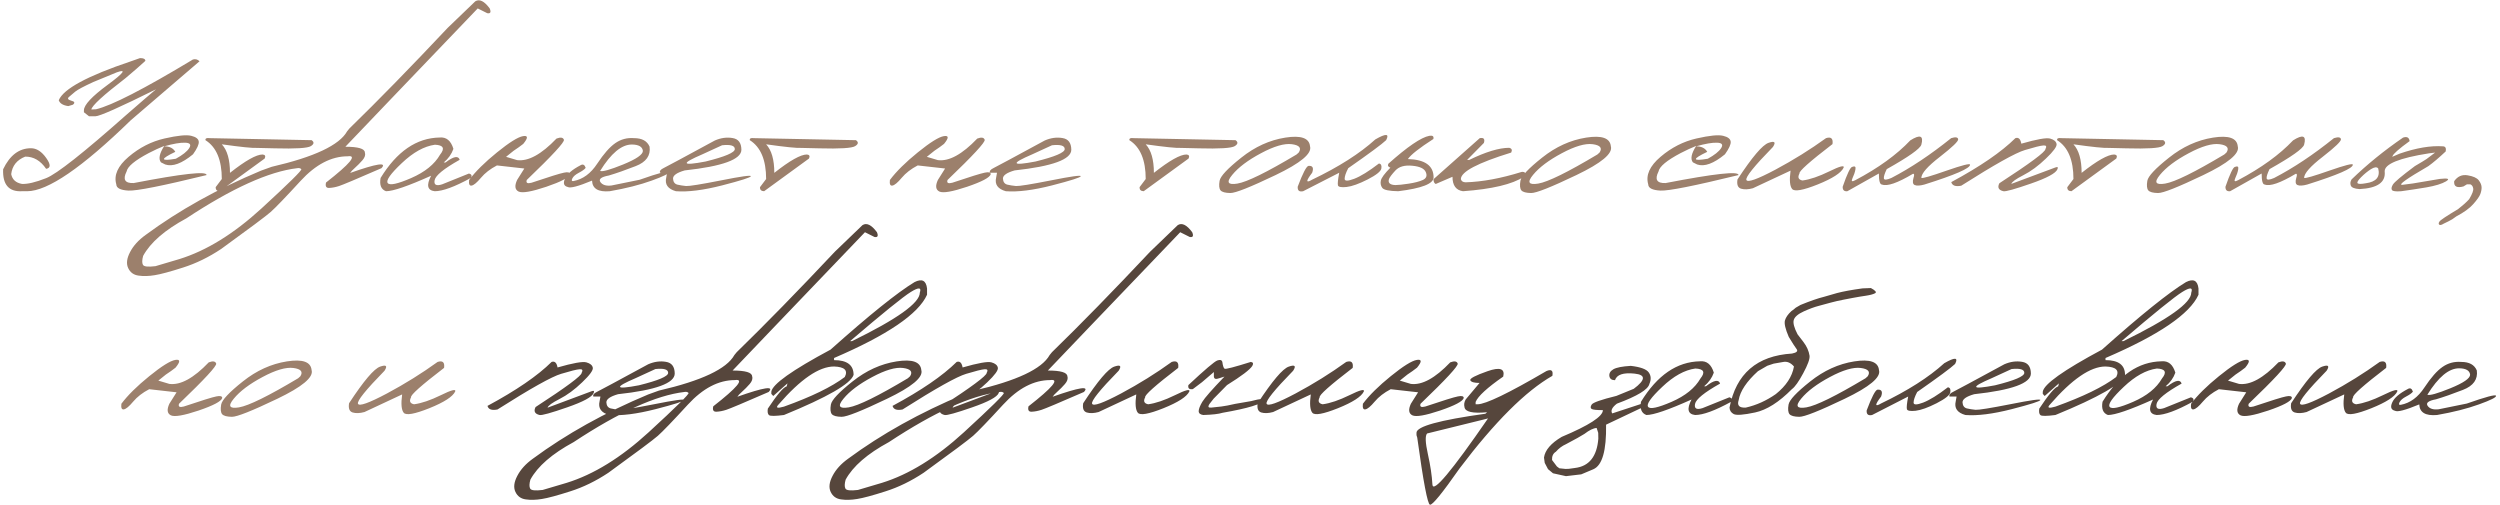 <?xml version="1.0" encoding="UTF-8"?> <svg xmlns="http://www.w3.org/2000/svg" width="391" height="79" viewBox="0 0 391 79" fill="none"> <path d="M21.89 9.089C22.443 9.078 22.725 9.222 22.736 9.521C21.895 10.295 20.866 11.192 19.648 12.21C16.162 14.888 14.375 16.526 14.286 17.124L15.017 17.091C17.463 16.515 22.515 13.92 30.174 9.305C30.572 9.194 30.915 9.288 31.203 9.587L27.368 12.874L20.445 18.817C12.853 26.211 7.452 29.907 4.242 29.907H3.445C1.376 30.018 0.391 28.872 0.49 26.471C1.542 24.279 2.992 23.184 4.84 23.184C5.714 23.184 6.511 23.693 7.23 24.711C7.95 25.729 7.944 26.294 7.214 26.404C6.34 25.12 5.249 24.484 3.943 24.495C2.637 25.015 1.907 25.928 1.752 27.234C1.918 28.076 2.471 28.585 3.412 28.762C4.286 28.817 5.554 28.518 7.214 27.865C8.885 27.201 13.052 23.914 19.715 18.004C22.139 15.89 23.699 14.545 24.396 13.97C18.73 16.781 15.57 18.186 14.917 18.186H13.921L13.124 17.556V17.257C13.124 16.416 14.375 15.076 16.876 13.239C19.377 11.391 19.842 10.749 18.27 11.313L14.602 12.824C13.085 13.521 12.139 14.025 11.763 14.335C11.398 14.634 11.071 14.911 10.783 15.165C10.507 15.409 10.628 15.602 11.148 15.746C11.68 15.879 11.763 16.089 11.398 16.377L10.684 16.593C9.865 16.482 9.367 16.178 9.189 15.68C9.92 13.898 13.683 11.867 20.479 9.587L21.89 9.089ZM25.741 21.656C27.789 21.191 29.178 21.053 29.908 21.241C30.65 21.418 31.043 21.723 31.087 22.154C31.131 22.575 30.832 23.233 30.19 24.13C28.431 25.58 26.981 26.111 25.841 25.724L25.177 25.392C24.756 24.871 24.928 24.014 25.691 22.818C24.917 23.128 24.103 23.505 23.251 23.947C21.093 25.087 19.942 26.045 19.798 26.819C19.167 28.081 19.538 28.684 20.91 28.629C28.591 27.146 32.387 26.731 32.299 27.384C25.426 29.066 21.358 29.874 20.097 29.808C18.835 29.741 18.199 29.415 18.188 28.828C17.778 27.4 18.42 25.967 20.113 24.528C21.818 23.078 23.694 22.121 25.741 21.656ZM25.675 22.885C26.516 22.885 27.097 23.172 27.418 23.748C25.027 24.888 25.055 25.248 27.501 24.827C28.552 24.252 29.25 23.698 29.593 23.167C29.936 22.625 29.726 22.342 28.962 22.32C28.209 22.287 27.114 22.475 25.675 22.885ZM32.764 21.606L48.734 21.922C49.166 22.221 49.127 22.531 48.618 22.852C48.109 23.172 46.233 23.289 42.99 23.2L40.218 23.134C39.509 23.178 37.667 22.99 34.69 22.569C35.542 23.488 35.968 24.977 35.968 27.035C38.392 25.12 40.09 24.163 41.065 24.163C41.463 24.196 41.574 24.407 41.397 24.794L34.374 29.907C33.931 29.896 33.715 29.686 33.727 29.276L34.69 27.998C34.69 25.021 33.837 22.995 32.133 21.922C32.1 21.645 32.31 21.54 32.764 21.606ZM74.334 0.207C74.987 -0.202 75.74 0.168 76.592 1.319C76.835 1.906 76.708 2.155 76.21 2.066L74.716 1.319L60.787 15.862L54.014 22.951C56.017 22.951 57.035 23.25 57.068 23.848C57.19 24.224 57.063 24.628 56.687 25.06C56.31 25.491 55.923 25.884 55.524 26.238C55.126 26.592 54.871 26.864 54.761 27.052C58.944 25.569 60.577 25.32 59.658 26.305C55.796 27.987 53.588 28.917 53.034 29.094C52.492 29.271 51.977 29.37 51.49 29.393C51.014 29.415 50.848 29.133 50.992 28.546C54.777 25.591 55.906 24.224 54.379 24.445C51.822 24.445 49.365 25.729 47.008 28.297C44.65 30.865 43.09 32.486 42.326 33.161C41.562 33.825 38.984 35.751 34.59 38.938C32.642 40.233 30.655 41.202 28.63 41.844C26.593 42.497 25.116 42.895 24.197 43.039C23.268 43.194 22.426 43.216 21.674 43.105C20.91 43.006 20.368 42.613 20.047 41.927C19.726 41.241 19.826 40.405 20.346 39.42C20.855 38.435 21.663 37.544 22.77 36.747C28.005 32.884 34.025 29.531 40.832 26.686L42.492 26.089C49.155 24.55 53.09 22.697 54.296 20.527L54.661 20.079C59.121 15.741 64.24 10.5 70.018 4.357L74.334 0.207ZM22.355 41.412C22.498 41.7 23.151 41.772 24.314 41.628L28.065 40.516C32.282 39.21 36.554 36.575 40.882 32.613C45.198 28.651 47.279 26.598 47.124 26.454C46.969 26.299 46.753 26.249 46.477 26.305C42.06 26.825 36.289 29.437 29.161 34.141C25.785 35.967 23.528 37.926 22.388 40.018C22.211 40.66 22.2 41.124 22.355 41.412ZM68.756 21.507C69.807 21.407 70.527 21.999 70.914 23.283C70.626 24.102 70.123 24.811 69.403 25.408H69.686C70.947 24.445 71.683 24.307 71.894 24.993C69.425 26.377 68.12 27.439 67.976 28.181C67.832 28.911 68.225 29.127 69.154 28.828L73.355 27.135C73.764 27.256 73.858 27.489 73.637 27.832C71.113 29.215 69.232 29.907 67.992 29.907C66.841 29.774 66.653 28.966 67.428 27.483C63.831 29.099 61.479 29.907 60.372 29.907C59.608 29.631 59.326 28.939 59.525 27.832C62.071 23.682 65.148 21.573 68.756 21.507ZM62.846 25.508C61.075 27.179 60.339 28.219 60.638 28.629C60.937 29.038 62.16 28.778 64.307 27.849C66.465 26.908 67.97 25.69 68.822 24.196C69.619 23.211 69.353 22.691 68.025 22.636C66.343 22.868 64.617 23.826 62.846 25.508ZM87.034 21.673C87.676 21.429 88.064 21.49 88.196 21.855C88.329 22.21 86.392 24.307 82.386 28.148C82.231 28.612 82.48 28.756 83.133 28.579C85.9 27.649 87.593 27.124 88.213 27.002C88.833 26.869 89.143 26.952 89.143 27.251C88.988 27.771 87.754 28.424 85.44 29.21C83.127 29.985 81.683 30.234 81.107 29.957C80.532 29.669 80.454 29.066 80.875 28.148L82.004 26.355L77.721 25.873C76.68 26.415 75.845 27.063 75.214 27.815C74.583 28.568 74.096 28.972 73.753 29.027C73.421 29.083 73.294 28.789 73.371 28.148C74.367 26.819 75.823 25.381 77.737 23.831C79.663 22.27 81.019 21.424 81.805 21.291C82.602 21.158 82.613 21.562 81.838 22.503C81.406 22.846 80.903 23.206 80.327 23.582L79.148 24.528L80.875 25.043C82.624 25.264 84.677 24.141 87.034 21.673ZM99.17 21.606C100.41 21.606 101.217 22.049 101.594 22.935C101.782 24.329 101.062 25.342 99.436 25.973C97.82 26.604 96.414 27.096 95.219 27.45C94.023 27.672 93.586 28.015 93.907 28.48C94.228 28.933 94.804 29.11 95.634 29.011L100.033 28.114C103.021 27.063 104.543 26.659 104.599 26.902C104.665 27.135 103.774 27.583 101.926 28.247C100.089 28.911 97.903 29.465 95.368 29.907C93.564 30.062 92.64 29.509 92.596 28.247C90.438 29.144 89.17 29.476 88.794 29.243C88.185 29.099 88.041 28.668 88.362 27.948C88.672 27.229 89.486 26.526 90.803 25.84C91.168 25.619 91.434 25.757 91.6 26.255C91.422 26.487 91.068 26.742 90.537 27.019C90.006 27.295 89.663 27.594 89.508 27.915C89.353 28.236 89.419 28.369 89.707 28.314C91.168 28.037 92.402 27.129 93.409 25.591C94.427 24.052 95.368 22.984 96.231 22.387C97.106 21.778 98.085 21.518 99.17 21.606ZM93.857 26.736C94.212 26.891 95.412 26.554 97.46 25.724C99.519 24.883 100.548 24.174 100.548 23.599C100.47 22.946 99.895 22.614 98.821 22.602C97.216 22.602 95.562 23.98 93.857 26.736ZM111.804 21.972C112.744 21.562 113.669 21.435 114.576 21.59C115.484 21.734 115.943 22.342 115.954 23.416C115.954 24.932 112.999 26.011 107.089 26.653C105.849 27.008 105.241 27.439 105.263 27.948C105.296 28.457 105.523 28.767 105.943 28.878C106.375 28.977 106.829 29.049 107.305 29.094C107.792 29.127 109.612 28.834 112.767 28.214C115.921 27.583 117.476 27.367 117.432 27.566C117.398 27.755 115.904 28.23 112.949 28.994C110.005 29.747 107.592 30.051 105.711 29.907C104.449 29.553 103.946 28.839 104.2 27.766L104.333 27.019H103.221C103.132 26.753 103.32 26.509 103.785 26.288C104.261 26.056 106.934 24.617 111.804 21.972ZM109.861 24.13C106.419 25.602 106.585 25.978 110.359 25.259C113.403 24.506 114.925 23.859 114.925 23.316C114.925 22.774 114.261 22.575 112.933 22.719L109.861 24.13ZM117.896 21.606L133.867 21.922C134.299 22.221 134.26 22.531 133.751 22.852C133.242 23.172 131.366 23.289 128.123 23.2L125.351 23.134C124.642 23.178 122.799 22.99 119.822 22.569C120.674 23.488 121.101 24.977 121.101 27.035C123.524 25.12 125.223 24.163 126.197 24.163C126.596 24.196 126.706 24.407 126.529 24.794L119.507 29.907C119.064 29.896 118.848 29.686 118.859 29.276L119.822 27.998C119.822 25.021 118.97 22.995 117.266 21.922C117.232 21.645 117.443 21.54 117.896 21.606ZM152.843 21.673C153.485 21.429 153.872 21.49 154.005 21.855C154.138 22.21 152.201 24.307 148.194 28.148C148.039 28.612 148.288 28.756 148.941 28.579C151.708 27.649 153.402 27.124 154.021 27.002C154.641 26.869 154.951 26.952 154.951 27.251C154.796 27.771 153.562 28.424 151.249 29.21C148.936 29.985 147.492 30.234 146.916 29.957C146.34 29.669 146.263 29.066 146.684 28.148L147.812 26.355L143.529 25.873C142.489 26.415 141.653 27.063 141.022 27.815C140.392 28.568 139.905 28.972 139.562 29.027C139.229 29.083 139.102 28.789 139.18 28.148C140.176 26.819 141.631 25.381 143.546 23.831C145.472 22.27 146.827 21.424 147.613 21.291C148.41 21.158 148.421 21.562 147.646 22.503C147.215 22.846 146.711 23.206 146.136 23.582L144.957 24.528L146.684 25.043C148.432 25.264 150.485 24.141 152.843 21.673ZM163.401 21.972C164.342 21.562 165.266 21.435 166.174 21.59C167.081 21.734 167.541 22.342 167.552 23.416C167.552 24.932 164.597 26.011 158.687 26.653C157.447 27.008 156.838 27.439 156.86 27.948C156.894 28.457 157.12 28.767 157.541 28.878C157.973 28.977 158.426 29.049 158.902 29.094C159.389 29.127 161.21 28.834 164.364 28.214C167.519 27.583 169.074 27.367 169.029 27.566C168.996 27.755 167.502 28.23 164.547 28.994C161.603 29.747 159.19 30.051 157.309 29.907C156.047 29.553 155.543 28.839 155.798 27.766L155.931 27.019H154.818C154.73 26.753 154.918 26.509 155.383 26.288C155.859 26.056 158.532 24.617 163.401 21.972ZM161.459 24.13C158.017 25.602 158.183 25.978 161.957 25.259C165.001 24.506 166.522 23.859 166.522 23.316C166.522 22.774 165.858 22.575 164.53 22.719L161.459 24.13ZM177.264 21.606L193.234 21.922C193.666 22.221 193.627 22.531 193.118 22.852C192.609 23.172 190.733 23.289 187.49 23.2L184.718 23.134C184.009 23.178 182.167 22.99 179.189 22.569C180.042 23.488 180.468 24.977 180.468 27.035C182.892 25.12 184.59 24.163 185.564 24.163C185.963 24.196 186.074 24.407 185.896 24.794L178.874 29.907C178.431 29.896 178.215 29.686 178.227 29.276L179.189 27.998C179.189 25.021 178.337 22.995 176.633 21.922C176.6 21.645 176.81 21.54 177.264 21.606ZM201.021 21.523C203.478 21.136 204.767 21.59 204.889 22.885C205.221 24.003 203.422 25.502 199.493 27.384C195.564 29.265 193.207 30.201 192.421 30.189C191.635 30.178 191.126 30.04 190.894 29.774C190.672 29.498 190.622 29 190.744 28.28C190.866 27.561 191.995 26.355 194.131 24.661C196.267 22.957 198.563 21.911 201.021 21.523ZM192.72 27.351C191.757 28.513 192.028 28.966 193.533 28.712C195.049 28.457 198.132 26.941 202.78 24.163L203.129 23.848C203.583 23.139 203.223 22.708 202.05 22.553C200.877 22.398 199.266 22.868 197.219 23.964C195.182 25.049 193.683 26.177 192.72 27.351ZM215.099 21.806C216.77 20.843 217.334 20.881 216.792 21.922C216.139 22.542 214.163 24.003 210.865 26.305C210.489 27.024 210.301 27.578 210.301 27.965C210.301 28.341 210.799 28.341 211.795 27.965C212.802 27.578 214.091 26.781 215.663 25.574C215.995 25.619 216.122 25.873 216.045 26.338C215.979 26.792 215.265 27.367 213.903 28.064C212.553 28.751 211.457 29.144 210.616 29.243C209.786 29.332 209.332 29.249 209.255 28.994C209.188 28.729 209.255 28.07 209.454 27.019L203.81 29.907C203.201 30.04 202.919 29.802 202.963 29.193C203.76 27.079 204.324 25.995 204.656 25.939C205.309 25.895 205.497 26.255 205.221 27.019C204.214 28.336 204.214 28.695 205.221 28.098C209.382 26.105 212.675 24.008 215.099 21.806ZM223.549 21.241C224.069 21.153 224.279 21.319 224.18 21.739C221.977 23.156 220.649 24.202 220.195 24.877C222.874 24.954 224.213 25.912 224.213 27.749C224.213 28.734 222.37 29.453 218.685 29.907C217.279 29.885 216.449 29.713 216.194 29.393C215.951 29.061 215.873 28.679 215.962 28.247C216.05 27.815 216.549 27.14 217.456 26.222C217.102 26.1 216.997 25.895 217.141 25.607C220.129 22.94 222.265 21.485 223.549 21.241ZM220.893 25.923C219.708 25.801 218.828 26.045 218.253 26.653C217.688 27.262 217.351 27.71 217.24 27.998C217.141 28.286 217.174 28.513 217.34 28.679C217.517 28.845 217.816 28.933 218.236 28.944C218.668 28.944 219.354 28.872 220.295 28.729C221.247 28.585 221.994 28.391 222.536 28.148C223.078 27.893 223.233 27.489 223.001 26.936C222.78 26.371 222.077 26.034 220.893 25.923ZM231.435 21.606C232.054 21.485 232.27 21.734 232.082 22.354L229.459 25.01H229.791C232.381 23.748 234.462 23.117 236.033 23.117C236.443 23.217 236.548 23.466 236.349 23.864C231.103 25.48 228.479 26.864 228.479 28.015C228.557 28.336 228.806 28.502 229.227 28.513C231.85 28.435 234.771 27.893 237.992 26.886C238.579 26.841 238.689 27.096 238.324 27.649C236.531 28.823 233.36 29.575 228.812 29.907C227.716 29.752 227.168 29 227.168 27.649L224.545 28.778C224.29 28.634 224.18 28.38 224.213 28.015L231.435 21.606ZM248.069 21.523C250.526 21.136 251.816 21.59 251.938 22.885C252.27 24.003 250.471 25.502 246.542 27.384C242.613 29.265 240.256 30.201 239.47 30.189C238.684 30.178 238.175 30.04 237.942 29.774C237.721 29.498 237.671 29 237.793 28.28C237.915 27.561 239.044 26.355 241.18 24.661C243.316 22.957 245.612 21.911 248.069 21.523ZM239.769 27.351C238.806 28.513 239.077 28.966 240.582 28.712C242.098 28.457 245.181 26.941 249.829 24.163L250.178 23.848C250.632 23.139 250.272 22.708 249.099 22.553C247.925 22.398 246.315 22.868 244.268 23.964C242.231 25.049 240.731 26.177 239.769 27.351ZM265.335 21.656C267.382 21.191 268.771 21.053 269.502 21.241C270.243 21.418 270.636 21.723 270.681 22.154C270.725 22.575 270.426 23.233 269.784 24.13C268.024 25.58 266.575 26.111 265.435 25.724L264.771 25.392C264.35 24.871 264.521 24.014 265.285 22.818C264.51 23.128 263.697 23.505 262.845 23.947C260.687 25.087 259.535 26.045 259.392 26.819C258.761 28.081 259.132 28.684 260.504 28.629C268.185 27.146 271.981 26.731 271.893 27.384C265.02 29.066 260.952 29.874 259.69 29.808C258.429 29.741 257.792 29.415 257.781 28.828C257.372 27.4 258.014 25.967 259.707 24.528C261.411 23.078 263.287 22.121 265.335 21.656ZM265.269 22.885C266.11 22.885 266.691 23.172 267.012 23.748C264.621 24.888 264.649 25.248 267.095 24.827C268.146 24.252 268.843 23.698 269.187 23.167C269.53 22.625 269.319 22.342 268.556 22.32C267.803 22.287 266.707 22.475 265.269 22.885ZM285.589 21.606C286.386 21.352 286.723 21.662 286.602 22.536C283.038 25.27 281.317 26.803 281.438 27.135C281.118 27.732 281.272 28.098 281.903 28.23C283.076 28.076 284.477 27.6 286.104 26.803C287.742 25.995 288.489 25.801 288.345 26.222C287.957 27.041 286.607 27.915 284.294 28.845C281.992 29.763 280.658 30.001 280.293 29.559C279.928 29.116 279.845 28.159 280.044 26.686L274.15 29.442C273.42 29.642 272.8 29.664 272.291 29.509C271.793 29.343 271.61 28.861 271.743 28.064C274.034 24.567 275.656 22.658 276.607 22.337C277.559 22.005 277.786 22.221 277.288 22.984C274.344 25.995 272.961 27.716 273.138 28.148C273.326 28.579 274.837 28.042 277.67 26.537C280.503 25.021 283.143 23.377 285.589 21.606ZM305.162 21.606C305.837 21.396 306.202 21.451 306.258 21.773C306.313 22.082 305.367 22.995 303.419 24.512C301.471 26.017 300.497 27.124 300.497 27.832C300.696 27.921 302.013 27.539 304.448 26.686C306.894 25.834 308.117 25.524 308.117 25.757C308.139 26.321 305.76 27.356 300.979 28.861C300.292 29.049 299.789 29.077 299.468 28.944C299.158 28.811 299.091 28.441 299.269 27.832C299.424 27.367 299.396 27.151 299.186 27.185C296.773 28.623 295.157 29.182 294.338 28.861C294.017 28.861 293.856 28.286 293.856 27.135L288.926 29.907C288.428 29.963 288.184 29.73 288.195 29.21C288.893 27.196 289.385 26.161 289.673 26.105C290.104 25.928 290.276 26.061 290.188 26.504C290.11 26.936 289.955 27.395 289.723 27.882C289.501 28.369 289.651 28.468 290.171 28.181C293.79 26.266 296.657 24.191 298.771 21.955C300.309 20.981 300.884 21.208 300.497 22.636C300.298 23.267 298.494 24.539 295.085 26.454C294.753 27.14 294.604 27.622 294.637 27.898C294.681 28.175 295.074 28.153 295.815 27.832C298.826 26.271 301.941 24.196 305.162 21.606ZM315.206 21.606C315.693 21.44 316.003 21.728 316.136 22.47C318.56 21.773 320.065 21.507 320.651 21.673C321.238 21.839 321.57 22.116 321.647 22.503C321.736 22.89 321.183 23.654 319.987 24.794C318.803 25.934 317.624 26.803 316.451 27.4C315.278 27.998 314.653 28.452 314.575 28.762L321.465 26.189C321.819 26.056 321.924 26.15 321.78 26.471C321.537 27.09 320.153 27.838 317.63 28.712C315.118 29.586 313.684 29.985 313.33 29.907C312.577 29.73 312.367 29.315 312.699 28.662C317.503 25.541 319.904 23.759 319.904 23.316C320.137 22.896 320.026 22.708 319.572 22.752C319.118 22.785 318.161 23.023 316.7 23.466C315.239 23.898 311.919 25.757 306.739 29.044C305.843 29.221 305.323 29.033 305.179 28.48C309.683 26.056 313.026 23.765 315.206 21.606ZM322.361 21.606L338.332 21.922C338.764 22.221 338.725 22.531 338.216 22.852C337.707 23.172 335.831 23.289 332.588 23.2L329.815 23.134C329.107 23.178 327.264 22.99 324.287 22.569C325.139 23.488 325.565 24.977 325.565 27.035C327.989 25.12 329.688 24.163 330.662 24.163C331.061 24.196 331.171 24.407 330.994 24.794L323.972 29.907C323.529 29.896 323.313 29.686 323.324 29.276L324.287 27.998C324.287 25.021 323.435 22.995 321.73 21.922C321.697 21.645 321.908 21.54 322.361 21.606ZM346.118 21.523C348.575 21.136 349.865 21.59 349.986 22.885C350.318 24.003 348.52 25.502 344.591 27.384C340.662 29.265 338.304 30.201 337.519 30.189C336.733 30.178 336.224 30.04 335.991 29.774C335.77 29.498 335.72 29 335.842 28.28C335.964 27.561 337.092 26.355 339.229 24.661C341.365 22.957 343.661 21.911 346.118 21.523ZM337.817 27.351C336.854 28.513 337.126 28.966 338.631 28.712C340.147 28.457 343.229 26.941 347.878 24.163L348.227 23.848C348.68 23.139 348.321 22.708 347.147 22.553C345.974 22.398 344.364 22.868 342.316 23.964C340.28 25.049 338.78 26.177 337.817 27.351ZM365.027 21.606C365.702 21.396 366.068 21.451 366.123 21.773C366.178 22.082 365.232 22.995 363.284 24.512C361.336 26.017 360.362 27.124 360.362 27.832C360.562 27.921 361.879 27.539 364.313 26.686C366.759 25.834 367.982 25.524 367.982 25.757C368.005 26.321 365.625 27.356 360.844 28.861C360.158 29.049 359.654 29.077 359.333 28.944C359.023 28.811 358.957 28.441 359.134 27.832C359.289 27.367 359.261 27.151 359.051 27.185C356.638 28.623 355.022 29.182 354.203 28.861C353.882 28.861 353.722 28.286 353.722 27.135L348.791 29.907C348.293 29.963 348.049 29.73 348.061 29.21C348.758 27.196 349.25 26.161 349.538 26.105C349.97 25.928 350.141 26.061 350.053 26.504C349.975 26.936 349.82 27.395 349.588 27.882C349.367 28.369 349.516 28.468 350.036 28.181C353.655 26.266 356.522 24.191 358.636 21.955C360.174 20.981 360.75 21.208 360.362 22.636C360.163 23.267 358.359 24.539 354.95 26.454C354.618 27.14 354.469 27.622 354.502 27.898C354.546 28.175 354.939 28.153 355.681 27.832C358.691 26.271 361.807 24.196 365.027 21.606ZM375.835 21.523C376.444 21.313 376.787 21.496 376.864 22.071C375.193 23.278 374.302 24.064 374.191 24.429L374.142 24.528L375.304 24.03C377.905 23.134 380.162 22.752 382.077 22.885C382.465 22.896 382.608 23.162 382.509 23.682C381.424 24.7 380.517 25.469 379.786 25.989C376.388 27.959 375.027 28.933 375.702 28.911L377.362 28.695L381.596 27.981C382.891 27.838 383.212 27.965 382.559 28.363C381.906 28.751 380.876 29.066 379.471 29.31C378.076 29.542 376.77 29.741 375.553 29.907C374.723 29.974 374.241 29.913 374.108 29.725C373.976 29.537 374.02 29.254 374.241 28.878C374.463 28.491 375.614 27.522 377.694 25.973C378.569 25.463 379.172 25.098 379.504 24.877C379.836 24.645 380.284 24.307 380.849 23.864L379.902 23.98C375.243 24.711 372.93 25.652 372.963 26.803C373.151 28.507 371.84 29.431 369.028 29.575C368.243 29.52 367.789 29.337 367.667 29.027C367.545 28.717 367.584 28.396 367.783 28.064C370.196 25.729 372.88 23.549 375.835 21.523ZM369.294 27.699C368.796 28.197 368.608 28.518 368.729 28.662C368.862 28.795 369.288 28.795 370.008 28.662C371.646 28.441 372.293 27.666 371.95 26.338C371.729 26.083 371.353 26.122 370.821 26.454C370.301 26.786 369.792 27.201 369.294 27.699ZM383.837 28.33C384.368 27.578 385.065 27.273 385.929 27.417C386.803 27.561 387.384 27.821 387.672 28.197C387.96 28.574 388.109 28.933 388.12 29.276C388.131 29.608 388.065 29.968 387.921 30.355C387.777 30.732 387.412 31.252 386.825 31.916C386.239 32.58 385.353 33.222 384.169 33.842L383.538 34.29C383.14 34.523 382.697 34.749 382.21 34.971C381.856 35.192 381.618 35.247 381.496 35.137C381.374 35.026 381.385 34.866 381.529 34.655C381.662 34.434 382.631 33.786 384.435 32.713C385.165 32.148 385.746 31.628 386.178 31.152C386.665 30.344 386.875 29.78 386.809 29.459C386.753 29.138 386.604 28.928 386.36 28.828H385.829L385.281 29.16C384.23 29.437 383.748 29.16 383.837 28.33ZM32.648 56.673C33.289 56.429 33.677 56.49 33.81 56.855C33.942 57.21 32.005 59.307 27.999 63.148C27.844 63.612 28.093 63.756 28.746 63.579C31.513 62.649 33.206 62.124 33.826 62.002C34.446 61.869 34.756 61.952 34.756 62.251C34.601 62.771 33.367 63.424 31.054 64.21C28.741 64.985 27.296 65.234 26.721 64.957C26.145 64.669 26.068 64.066 26.488 63.148L27.617 61.355L23.334 60.873C22.294 61.415 21.458 62.063 20.827 62.815C20.196 63.568 19.709 63.972 19.366 64.027C19.034 64.083 18.907 63.789 18.984 63.148C19.98 61.819 21.436 60.38 23.351 58.831C25.276 57.27 26.632 56.424 27.418 56.291C28.215 56.158 28.226 56.562 27.451 57.503C27.02 57.846 26.516 58.206 25.94 58.582L24.762 59.528L26.488 60.043C28.237 60.264 30.29 59.141 32.648 56.673ZM44.866 56.523C47.323 56.136 48.613 56.59 48.734 57.885C49.066 59.003 47.268 60.502 43.339 62.384C39.41 64.265 37.052 65.201 36.267 65.189C35.481 65.178 34.972 65.04 34.739 64.774C34.518 64.498 34.468 64 34.59 63.28C34.712 62.561 35.84 61.355 37.977 59.661C40.113 57.957 42.409 56.911 44.866 56.523ZM36.565 62.351C35.602 63.513 35.874 63.967 37.379 63.712C38.895 63.457 41.977 61.941 46.626 59.163L46.975 58.848C47.428 58.139 47.069 57.708 45.895 57.553C44.722 57.398 43.112 57.868 41.065 58.964C39.028 60.048 37.528 61.177 36.565 62.351ZM68.44 56.606C69.237 56.352 69.575 56.662 69.453 57.536C65.889 60.27 64.168 61.803 64.29 62.135C63.969 62.732 64.124 63.098 64.755 63.23C65.928 63.075 67.328 62.6 68.955 61.803C70.593 60.995 71.34 60.801 71.196 61.222C70.809 62.041 69.459 62.915 67.145 63.845C64.843 64.763 63.51 65.001 63.145 64.559C62.779 64.116 62.696 63.158 62.895 61.687L57.002 64.442C56.272 64.642 55.652 64.664 55.143 64.509C54.645 64.343 54.462 63.861 54.595 63.065C56.886 59.567 58.507 57.658 59.459 57.337C60.411 57.005 60.638 57.221 60.14 57.984C57.196 60.995 55.812 62.716 55.989 63.148C56.177 63.579 57.688 63.042 60.522 61.537C63.355 60.021 65.995 58.377 68.44 56.606Z" fill="#9C806C"></path> <path d="M86.27 56.606C86.757 56.44 87.067 56.728 87.2 57.47C89.624 56.773 91.129 56.507 91.716 56.673C92.302 56.839 92.634 57.116 92.712 57.503C92.8 57.89 92.247 58.654 91.052 59.794C89.868 60.934 88.689 61.803 87.516 62.4C86.342 62.998 85.717 63.452 85.64 63.762L92.529 61.188C92.883 61.056 92.989 61.15 92.845 61.471C92.601 62.09 91.218 62.838 88.694 63.712C86.182 64.586 84.749 64.985 84.394 64.907C83.642 64.73 83.432 64.315 83.764 63.662C88.567 60.541 90.969 58.759 90.969 58.316C91.201 57.896 91.091 57.708 90.637 57.752C90.183 57.785 89.226 58.023 87.765 58.466C86.304 58.898 82.983 60.757 77.804 64.044C76.907 64.221 76.387 64.033 76.243 63.48C80.748 61.056 84.09 58.765 86.27 56.606ZM101.378 56.972C102.319 56.562 103.243 56.435 104.15 56.59C105.058 56.734 105.517 57.342 105.528 58.416C105.528 59.932 102.573 61.011 96.663 61.653C95.424 62.008 94.815 62.439 94.837 62.948C94.87 63.457 95.097 63.767 95.518 63.878C95.949 63.977 96.403 64.049 96.879 64.094C97.366 64.127 99.186 63.834 102.341 63.214C105.495 62.583 107.05 62.367 107.006 62.566C106.973 62.755 105.479 63.23 102.523 63.994C99.579 64.747 97.167 65.051 95.285 64.907C94.023 64.553 93.52 63.839 93.774 62.766L93.907 62.019H92.795C92.706 61.753 92.894 61.509 93.359 61.288C93.835 61.056 96.508 59.617 101.378 56.972ZM99.436 59.13C95.993 60.602 96.159 60.978 99.934 60.259C102.977 59.506 104.499 58.859 104.499 58.316C104.499 57.774 103.835 57.575 102.507 57.719L99.436 59.13ZM134.896 35.207C135.549 34.797 136.302 35.168 137.154 36.319C137.398 36.906 137.271 37.155 136.772 37.066L135.278 36.319L121.35 50.862L114.576 57.951C116.579 57.951 117.598 58.25 117.631 58.848C117.753 59.224 117.625 59.628 117.249 60.06C116.873 60.491 116.485 60.884 116.087 61.238C115.688 61.592 115.434 61.864 115.323 62.052C119.507 60.569 121.139 60.32 120.221 61.305C116.358 62.987 114.15 63.917 113.597 64.094C113.054 64.271 112.54 64.37 112.053 64.393C111.577 64.415 111.411 64.132 111.555 63.546C115.34 60.591 116.469 59.224 114.941 59.445C112.385 59.445 109.928 60.729 107.57 63.297C105.213 65.865 103.652 67.486 102.889 68.161C102.125 68.825 99.546 70.751 95.152 73.939C93.204 75.233 91.218 76.202 89.192 76.844C87.156 77.497 85.678 77.895 84.76 78.039C83.83 78.194 82.989 78.216 82.236 78.106C81.473 78.006 80.93 77.613 80.609 76.927C80.288 76.241 80.388 75.405 80.908 74.42C81.417 73.435 82.225 72.544 83.332 71.747C88.567 67.884 94.588 64.531 101.395 61.687L103.055 61.089C109.717 59.55 113.652 57.697 114.858 55.527L115.224 55.079C119.684 50.741 124.803 45.5 130.58 39.357L134.896 35.207ZM82.917 76.412C83.061 76.7 83.714 76.772 84.876 76.628L88.628 75.516C92.845 74.21 97.117 71.576 101.444 67.613C105.761 63.651 107.841 61.598 107.687 61.454C107.532 61.299 107.316 61.249 107.039 61.305C102.623 61.825 96.851 64.437 89.724 69.141C86.348 70.967 84.09 72.926 82.95 75.018C82.773 75.659 82.762 76.124 82.917 76.412ZM143.031 44.122C144.193 43.535 144.846 43.867 144.99 45.118V46.098C143.64 49.108 138.792 52.406 130.447 55.992V56.324C132.484 56.324 133.502 57.093 133.502 58.632C133.048 60.026 129.418 62.118 122.611 64.907C121.25 65.084 120.47 65.09 120.271 64.924C120.071 64.758 120.01 64.42 120.088 63.911C121.538 61.72 122.523 60.558 123.043 60.425L123.159 59.96L120.935 61.935L120.636 61.603V61.272C120.78 60.109 123.868 57.912 129.899 54.681C135.953 49.28 140.331 45.76 143.031 44.122ZM132.954 53.352H133.253C140.325 49.899 143.861 47.37 143.861 45.766C144.149 44.935 143.679 44.902 142.45 45.666C141.233 46.419 138.067 48.981 132.954 53.352ZM121.765 63.264C121.267 63.795 121.549 63.906 122.611 63.596C126.928 62.046 130.099 60.502 132.124 58.964C132.655 57.923 132.096 57.376 130.447 57.32C128.101 57.32 125.207 59.301 121.765 63.264ZM140.226 56.523C142.683 56.136 143.972 56.59 144.094 57.885C144.426 59.003 142.627 60.502 138.698 62.384C134.769 64.265 132.412 65.201 131.626 65.189C130.84 65.178 130.331 65.04 130.099 64.774C129.877 64.498 129.827 64 129.949 63.28C130.071 62.561 131.2 61.355 133.336 59.661C135.472 57.957 137.769 56.911 140.226 56.523ZM131.925 62.351C130.962 63.513 131.233 63.967 132.738 63.712C134.255 63.457 137.337 61.941 141.985 59.163L142.334 58.848C142.788 58.139 142.428 57.708 141.255 57.553C140.082 57.398 138.471 57.868 136.424 58.964C134.387 60.048 132.888 61.177 131.925 62.351ZM149.622 56.606C150.109 56.44 150.419 56.728 150.552 57.47C152.976 56.773 154.481 56.507 155.067 56.673C155.654 56.839 155.986 57.116 156.063 57.503C156.152 57.89 155.599 58.654 154.403 59.794C153.219 60.934 152.04 61.803 150.867 62.4C149.694 62.998 149.069 63.452 148.991 63.762L155.881 61.188C156.235 61.056 156.34 61.15 156.196 61.471C155.953 62.09 154.569 62.838 152.046 63.712C149.534 64.586 148.1 64.985 147.746 64.907C146.993 64.73 146.783 64.315 147.115 63.662C151.919 60.541 154.32 58.759 154.32 58.316C154.553 57.896 154.442 57.708 153.988 57.752C153.535 57.785 152.577 58.023 151.116 58.466C149.655 58.898 146.335 60.757 141.155 64.044C140.259 64.221 139.739 64.033 139.595 63.48C144.099 61.056 147.442 58.765 149.622 56.606ZM184.203 35.207C184.856 34.797 185.609 35.168 186.461 36.319C186.704 36.906 186.577 37.155 186.079 37.066L184.585 36.319L170.656 50.862L163.883 57.951C165.886 57.951 166.904 58.25 166.938 58.848C167.059 59.224 166.932 59.628 166.556 60.06C166.179 60.491 165.792 60.884 165.394 61.238C164.995 61.592 164.741 61.864 164.63 62.052C168.813 60.569 170.446 60.32 169.527 61.305C165.665 62.987 163.457 63.917 162.903 64.094C162.361 64.271 161.846 64.37 161.359 64.393C160.883 64.415 160.717 64.132 160.861 63.546C164.646 60.591 165.775 59.224 164.248 59.445C161.691 59.445 159.234 60.729 156.877 63.297C154.52 65.865 152.959 67.486 152.195 68.161C151.432 68.825 148.853 70.751 144.459 73.939C142.511 75.233 140.524 76.202 138.499 76.844C136.463 77.497 134.985 77.895 134.066 78.039C133.137 78.194 132.296 78.216 131.543 78.106C130.779 78.006 130.237 77.613 129.916 76.927C129.595 76.241 129.695 75.405 130.215 74.42C130.724 73.435 131.532 72.544 132.639 71.747C137.874 67.884 143.895 64.531 150.701 61.687L152.361 61.089C159.024 59.55 162.959 57.697 164.165 55.527L164.53 55.079C168.991 50.741 174.109 45.5 179.887 39.357L184.203 35.207ZM132.224 76.412C132.368 76.7 133.021 76.772 134.183 76.628L137.935 75.516C142.151 74.21 146.424 71.576 150.751 67.613C155.067 63.651 157.148 61.598 156.993 61.454C156.838 61.299 156.622 61.249 156.346 61.305C151.93 61.825 146.158 64.437 139.03 69.141C135.655 70.967 133.397 72.926 132.257 75.018C132.08 75.659 132.069 76.124 132.224 76.412ZM183.257 56.606C184.054 56.352 184.391 56.662 184.27 57.536C180.706 60.27 178.985 61.803 179.106 62.135C178.785 62.732 178.94 63.098 179.571 63.23C180.744 63.075 182.145 62.6 183.771 61.803C185.41 60.995 186.157 60.801 186.013 61.222C185.625 62.041 184.275 62.915 181.962 63.845C179.66 64.763 178.326 65.001 177.961 64.559C177.596 64.116 177.513 63.158 177.712 61.687L171.818 64.442C171.088 64.642 170.468 64.664 169.959 64.509C169.461 64.343 169.278 63.861 169.411 63.065C171.702 59.567 173.324 57.658 174.275 57.337C175.227 57.005 175.454 57.221 174.956 57.984C172.012 60.995 170.629 62.716 170.806 63.148C170.994 63.579 172.505 63.042 175.338 61.537C178.171 60.021 180.811 58.377 183.257 56.606ZM190.396 56.374C190.838 56.219 191.098 56.302 191.176 56.623C191.253 57.21 191.369 57.558 191.524 57.669C191.69 57.769 193.057 57.414 195.625 56.606C195.99 56.651 196.068 56.861 195.857 57.237C195.481 57.824 194.164 58.82 191.906 60.226L189.814 62.351L189.15 63.197C188.874 63.618 188.979 63.8 189.466 63.745C189.964 63.69 190.479 63.634 191.01 63.579C191.552 63.513 192.277 63.374 193.185 63.164L195.675 62.732C197.169 62.334 197.85 62.279 197.717 62.566C197.385 63.197 195.215 63.861 191.209 64.559C190.622 64.747 189.615 64.863 188.188 64.907C187.712 64.841 187.474 64.636 187.474 64.293C187.485 63.95 187.673 63.468 188.038 62.849C188.414 62.229 189.571 60.912 191.508 58.898L190.661 59.163C190.108 59.373 189.837 59.252 189.848 58.798V58.184L187.988 59.777L186.561 60.856C185.996 60.945 185.764 60.735 185.863 60.226C188.442 57.813 189.953 56.529 190.396 56.374ZM210.55 56.606C211.347 56.352 211.684 56.662 211.562 57.536C207.999 60.27 206.278 61.803 206.399 62.135C206.078 62.732 206.233 63.098 206.864 63.23C208.037 63.075 209.438 62.6 211.064 61.803C212.702 60.995 213.45 60.801 213.306 61.222C212.918 62.041 211.568 62.915 209.255 63.845C206.953 64.763 205.619 65.001 205.254 64.559C204.889 64.116 204.806 63.158 205.005 61.687L199.111 64.442C198.381 64.642 197.761 64.664 197.252 64.509C196.754 64.343 196.571 63.861 196.704 63.065C198.995 59.567 200.617 57.658 201.568 57.337C202.52 57.005 202.747 57.221 202.249 57.984C199.305 60.995 197.922 62.716 198.099 63.148C198.287 63.579 199.798 63.042 202.631 61.537C205.464 60.021 208.104 58.377 210.55 56.606ZM226.819 56.673C227.461 56.429 227.849 56.49 227.981 56.855C228.114 57.21 226.177 59.307 222.171 63.148C222.016 63.612 222.265 63.756 222.918 63.579C225.685 62.649 227.378 62.124 227.998 62.002C228.618 61.869 228.928 61.952 228.928 62.251C228.773 62.771 227.539 63.424 225.226 64.21C222.912 64.985 221.468 65.234 220.893 64.957C220.317 64.669 220.24 64.066 220.66 63.148L221.789 61.355L217.506 60.873C216.465 61.415 215.63 62.063 214.999 62.815C214.368 63.568 213.881 63.972 213.538 64.027C213.206 64.083 213.079 63.789 213.156 63.148C214.152 61.819 215.608 60.38 217.522 58.831C219.448 57.27 220.804 56.424 221.59 56.291C222.387 56.158 222.398 56.562 221.623 57.503C221.191 57.846 220.688 58.206 220.112 58.582L218.934 59.528L220.66 60.043C222.409 60.264 224.462 59.141 226.819 56.673ZM232.663 58.051C234.589 57.376 235.402 57.658 235.104 58.898C232.591 60.646 231.152 61.969 230.787 62.865V63.23H231.086C232.348 63.23 235.939 61.498 241.86 58.034C242.635 57.702 242.945 57.951 242.79 58.781C238.606 61.172 233.77 65.997 228.28 73.258C225.569 77.132 224.025 79.024 223.648 78.936C223.272 78.858 222.608 75.361 221.656 68.443L221.54 68.061V67.68C221.54 66.695 225.132 65.704 232.314 64.708L232.58 64.476C230.311 64.686 229.132 64.415 229.044 63.662C228.944 63.275 229.005 62.882 229.227 62.483L231.401 59.894C230.571 59.894 230.09 59.755 229.957 59.478C229.835 59.202 230.737 58.726 232.663 58.051ZM223.2 67.796C222.879 68.139 222.918 69.207 223.316 71C223.715 72.793 223.953 74.387 224.03 75.781C224.108 77.187 227.007 73.739 232.729 65.439L232.082 65.605L223.2 67.796ZM257.864 58.25C258.229 58.759 258.263 59.357 257.964 60.043C257.776 60.917 256.082 61.947 252.884 63.131C252.12 63.717 251.877 64.227 252.153 64.658L256.802 63.131L257.034 63.38V63.645L251.19 66.418C251.257 70.469 250.593 72.793 249.198 73.391L247.306 74.188L244.915 74.47L242.89 74.022L242.109 73.374L241.595 72.394L241.479 71.564C241.645 70.402 242.569 69.323 244.251 68.327C248.545 66.523 250.692 65.129 250.692 64.144C249.718 64.144 249.132 64.083 248.933 63.961C248.733 63.828 248.733 63.601 248.933 63.28C249.132 62.959 250.421 62.505 252.801 61.919L255.523 60.807C257.383 59.412 257.427 58.621 255.656 58.433C253.885 58.245 252.862 58.588 252.585 59.462C252.065 59.462 251.771 59.246 251.705 58.815C251.65 58.383 251.86 58.029 252.336 57.752C252.823 57.475 253.73 57.298 255.059 57.221C256.575 57.398 257.51 57.741 257.864 58.25ZM242.74 71.946L243.504 72.959L243.886 73.241L244.849 73.341L245.363 73.324L246.326 73.191C248.54 72.926 249.757 71.398 249.979 68.609L249.962 67.696L249.713 66.933C249.204 66.966 248.567 67.276 247.804 67.862C247.306 68.183 246.343 68.72 244.915 69.473C244.317 69.738 243.792 70.131 243.338 70.651C242.906 70.917 242.707 71.349 242.74 71.946ZM265.883 56.507C266.934 56.407 267.654 56.999 268.041 58.283C267.753 59.102 267.25 59.81 266.53 60.408H266.812C268.074 59.445 268.81 59.307 269.021 59.993C266.552 61.377 265.246 62.439 265.103 63.181C264.959 63.911 265.352 64.127 266.281 63.828L270.481 62.135C270.891 62.257 270.985 62.489 270.764 62.832C268.24 64.216 266.359 64.907 265.119 64.907C263.968 64.774 263.78 63.967 264.555 62.483C260.958 64.099 258.606 64.907 257.499 64.907C256.735 64.63 256.453 63.939 256.652 62.832C259.198 58.682 262.275 56.573 265.883 56.507ZM259.973 60.508C258.202 62.179 257.466 63.219 257.765 63.629C258.063 64.038 259.286 63.778 261.434 62.849C263.592 61.908 265.097 60.69 265.949 59.196C266.746 58.211 266.48 57.691 265.152 57.636C263.47 57.868 261.743 58.825 259.973 60.508ZM292.611 45.052C293.331 45.439 293.547 45.71 293.259 45.865C292.971 46.02 292.501 46.148 291.848 46.247C291.217 46.336 290.52 46.452 289.756 46.596L288.378 46.861C287.625 47.005 286.945 47.16 286.336 47.326C285.727 47.492 285.096 47.664 284.443 47.841C283.79 48.007 283.01 48.295 282.103 48.704C281.206 49.114 280.686 49.562 280.542 50.049C280.409 50.525 280.608 51.272 281.14 52.29L282.069 53.502C282.578 54.166 282.894 54.88 283.016 55.644C283.071 56.142 282.739 57.055 282.02 58.383C281.311 59.7 280.725 60.524 280.26 60.856C278.234 62.904 276.314 64.121 274.499 64.509C272.684 64.896 271.566 64.979 271.146 64.758C270.736 64.537 270.52 64.199 270.498 63.745C271.516 58.455 274.776 55.638 280.276 55.295C280.996 55.151 281.234 54.919 280.99 54.598C280.747 54.277 280.337 53.64 279.762 52.688C279.23 51.46 279.031 50.602 279.164 50.115C279.308 49.628 279.646 49.141 280.177 48.654L280.525 48.405L280.857 48.123L281.604 47.691C283.121 47.072 284.333 46.651 285.24 46.43L287.315 45.832C288.278 45.578 289.606 45.334 291.3 45.102L292.611 45.052ZM271.926 62.583C271.649 63.424 272.025 63.812 273.055 63.745C274.704 63.369 276.264 62.666 277.736 61.637C279.352 60.342 280.299 58.903 280.575 57.32C280.055 56.712 279.474 56.479 278.832 56.623L277.404 56.872L276.408 57.204L274.947 58.051C273.165 59.667 272.158 61.177 271.926 62.583ZM290.005 56.523C292.462 56.136 293.751 56.59 293.873 57.885C294.205 59.003 292.407 60.502 288.478 62.384C284.549 64.265 282.191 65.201 281.405 65.189C280.619 65.178 280.11 65.04 279.878 64.774C279.657 64.498 279.607 64 279.729 63.28C279.85 62.561 280.979 61.355 283.115 59.661C285.251 57.957 287.548 56.911 290.005 56.523ZM281.704 62.351C280.741 63.513 281.012 63.967 282.518 63.712C284.034 63.457 287.116 61.941 291.765 59.163L292.113 58.848C292.567 58.139 292.207 57.708 291.034 57.553C289.861 57.398 288.251 57.868 286.203 58.964C284.167 60.048 282.667 61.177 281.704 62.351ZM304.083 56.806C305.754 55.843 306.319 55.882 305.776 56.922C305.123 57.542 303.148 59.003 299.85 61.305C299.473 62.024 299.285 62.578 299.285 62.965C299.285 63.341 299.783 63.341 300.779 62.965C301.786 62.578 303.076 61.781 304.647 60.574C304.979 60.618 305.107 60.873 305.029 61.338C304.963 61.792 304.249 62.367 302.888 63.065C301.537 63.751 300.442 64.144 299.601 64.243C298.771 64.332 298.317 64.249 298.239 63.994C298.173 63.728 298.239 63.07 298.438 62.019L292.794 64.907C292.185 65.04 291.903 64.802 291.947 64.193C292.744 62.079 293.309 60.995 293.641 60.94C294.294 60.895 294.482 61.255 294.205 62.019C293.198 63.336 293.198 63.695 294.205 63.098C298.367 61.105 301.659 59.008 304.083 56.806ZM313.479 56.972C314.42 56.562 315.344 56.435 316.252 56.59C317.16 56.734 317.619 57.342 317.63 58.416C317.63 59.932 314.675 61.011 308.765 61.653C307.525 62.008 306.916 62.439 306.938 62.948C306.972 63.457 307.199 63.767 307.619 63.878C308.051 63.977 308.505 64.049 308.98 64.094C309.467 64.127 311.288 63.834 314.442 63.214C317.597 62.583 319.152 62.367 319.107 62.566C319.074 62.755 317.58 63.23 314.625 63.994C311.681 64.747 309.268 65.051 307.387 64.907C306.125 64.553 305.621 63.839 305.876 62.766L306.009 62.019H304.896C304.808 61.753 304.996 61.509 305.461 61.288C305.937 61.056 308.61 59.617 313.479 56.972ZM311.537 59.13C308.095 60.602 308.261 60.978 312.035 60.259C315.079 59.506 316.601 58.859 316.601 58.316C316.601 57.774 315.937 57.575 314.608 57.719L311.537 59.13ZM341.885 44.122C343.047 43.535 343.7 43.867 343.844 45.118V46.098C342.493 49.108 337.646 52.406 329.301 55.992V56.324C331.337 56.324 332.355 57.093 332.355 58.632C331.902 60.026 328.271 62.118 321.465 64.907C320.104 65.084 319.323 65.09 319.124 64.924C318.925 64.758 318.864 64.42 318.941 63.911C320.391 61.72 321.376 60.558 321.896 60.425L322.013 59.96L319.788 61.935L319.489 61.603V61.272C319.633 60.109 322.721 57.912 328.753 54.681C334.807 49.28 339.184 45.76 341.885 44.122ZM331.808 53.352H332.106C339.179 49.899 342.715 47.37 342.715 45.766C343.003 44.935 342.532 44.902 341.304 45.666C340.086 46.419 336.921 48.981 331.808 53.352ZM320.618 63.264C320.12 63.795 320.402 63.906 321.465 63.596C325.781 62.046 328.952 60.502 330.978 58.964C331.509 57.923 330.95 57.376 329.301 57.32C326.954 57.32 324.06 59.301 320.618 63.264ZM338.066 56.507C339.118 56.407 339.837 56.999 340.225 58.283C339.937 59.102 339.433 59.81 338.714 60.408H338.996C340.258 59.445 340.994 59.307 341.204 59.993C338.736 61.377 337.43 62.439 337.286 63.181C337.142 63.911 337.535 64.127 338.465 63.828L342.665 62.135C343.075 62.257 343.169 62.489 342.947 62.832C340.424 64.216 338.542 64.907 337.303 64.907C336.152 64.774 335.964 63.967 336.738 62.483C333.141 64.099 330.789 64.907 329.683 64.907C328.919 64.63 328.637 63.939 328.836 62.832C331.382 58.682 334.458 56.573 338.066 56.507ZM332.156 60.508C330.385 62.179 329.649 63.219 329.948 63.629C330.247 64.038 331.47 63.778 333.617 62.849C335.775 61.908 337.281 60.69 338.133 59.196C338.93 58.211 338.664 57.691 337.336 57.636C335.654 57.868 333.927 58.825 332.156 60.508ZM356.345 56.673C356.987 56.429 357.374 56.49 357.507 56.855C357.64 57.21 355.703 59.307 351.696 63.148C351.541 63.612 351.79 63.756 352.443 63.579C355.21 62.649 356.904 62.124 357.523 62.002C358.143 61.869 358.453 61.952 358.453 62.251C358.298 62.771 357.064 63.424 354.751 64.21C352.438 64.985 350.993 65.234 350.418 64.957C349.842 64.669 349.765 64.066 350.186 63.148L351.314 61.355L347.031 60.873C345.991 61.415 345.155 62.063 344.524 62.815C343.894 63.568 343.407 63.972 343.063 64.027C342.731 64.083 342.604 63.789 342.682 63.148C343.678 61.819 345.133 60.38 347.048 58.831C348.974 57.27 350.329 56.424 351.115 56.291C351.912 56.158 351.923 56.562 351.148 57.503C350.717 57.846 350.213 58.206 349.638 58.582L348.459 59.528L350.186 60.043C351.934 60.264 353.987 59.141 356.345 56.673ZM372.183 56.606C372.979 56.352 373.317 56.662 373.195 57.536C369.632 60.27 367.91 61.803 368.032 62.135C367.711 62.732 367.866 63.098 368.497 63.23C369.67 63.075 371.07 62.6 372.697 61.803C374.335 60.995 375.082 60.801 374.938 61.222C374.551 62.041 373.201 62.915 370.888 63.845C368.586 64.763 367.252 65.001 366.887 64.559C366.521 64.116 366.438 63.158 366.638 61.687L360.744 64.442C360.014 64.642 359.394 64.664 358.885 64.509C358.387 64.343 358.204 63.861 358.337 63.065C360.628 59.567 362.249 57.658 363.201 57.337C364.153 57.005 364.38 57.221 363.882 57.984C360.938 60.995 359.554 62.716 359.731 63.148C359.92 63.579 361.43 63.042 364.264 61.537C367.097 60.021 369.737 58.377 372.183 56.606ZM384.949 56.606C386.189 56.606 386.997 57.049 387.373 57.935C387.561 59.329 386.842 60.342 385.215 60.973C383.599 61.603 382.193 62.096 380.998 62.45C379.803 62.672 379.366 63.015 379.687 63.48C380.007 63.933 380.583 64.11 381.413 64.011L385.812 63.114C388.801 62.063 390.323 61.659 390.378 61.902C390.444 62.135 389.553 62.583 387.705 63.247C385.868 63.911 383.682 64.465 381.147 64.907C379.343 65.062 378.419 64.509 378.375 63.247C376.217 64.144 374.95 64.476 374.573 64.243C373.965 64.099 373.821 63.668 374.142 62.948C374.451 62.229 375.265 61.526 376.582 60.84C376.947 60.618 377.213 60.757 377.379 61.255C377.202 61.487 376.848 61.742 376.316 62.019C375.785 62.295 375.442 62.594 375.287 62.915C375.132 63.236 375.199 63.369 375.486 63.313C376.947 63.037 378.181 62.129 379.188 60.591C380.207 59.052 381.147 57.984 382.011 57.387C382.885 56.778 383.865 56.518 384.949 56.606ZM379.637 61.736C379.991 61.891 381.192 61.554 383.239 60.724C385.298 59.883 386.327 59.174 386.327 58.599C386.25 57.946 385.674 57.614 384.601 57.602C382.996 57.602 381.341 58.98 379.637 61.736Z" fill="#56463C"></path> </svg> 